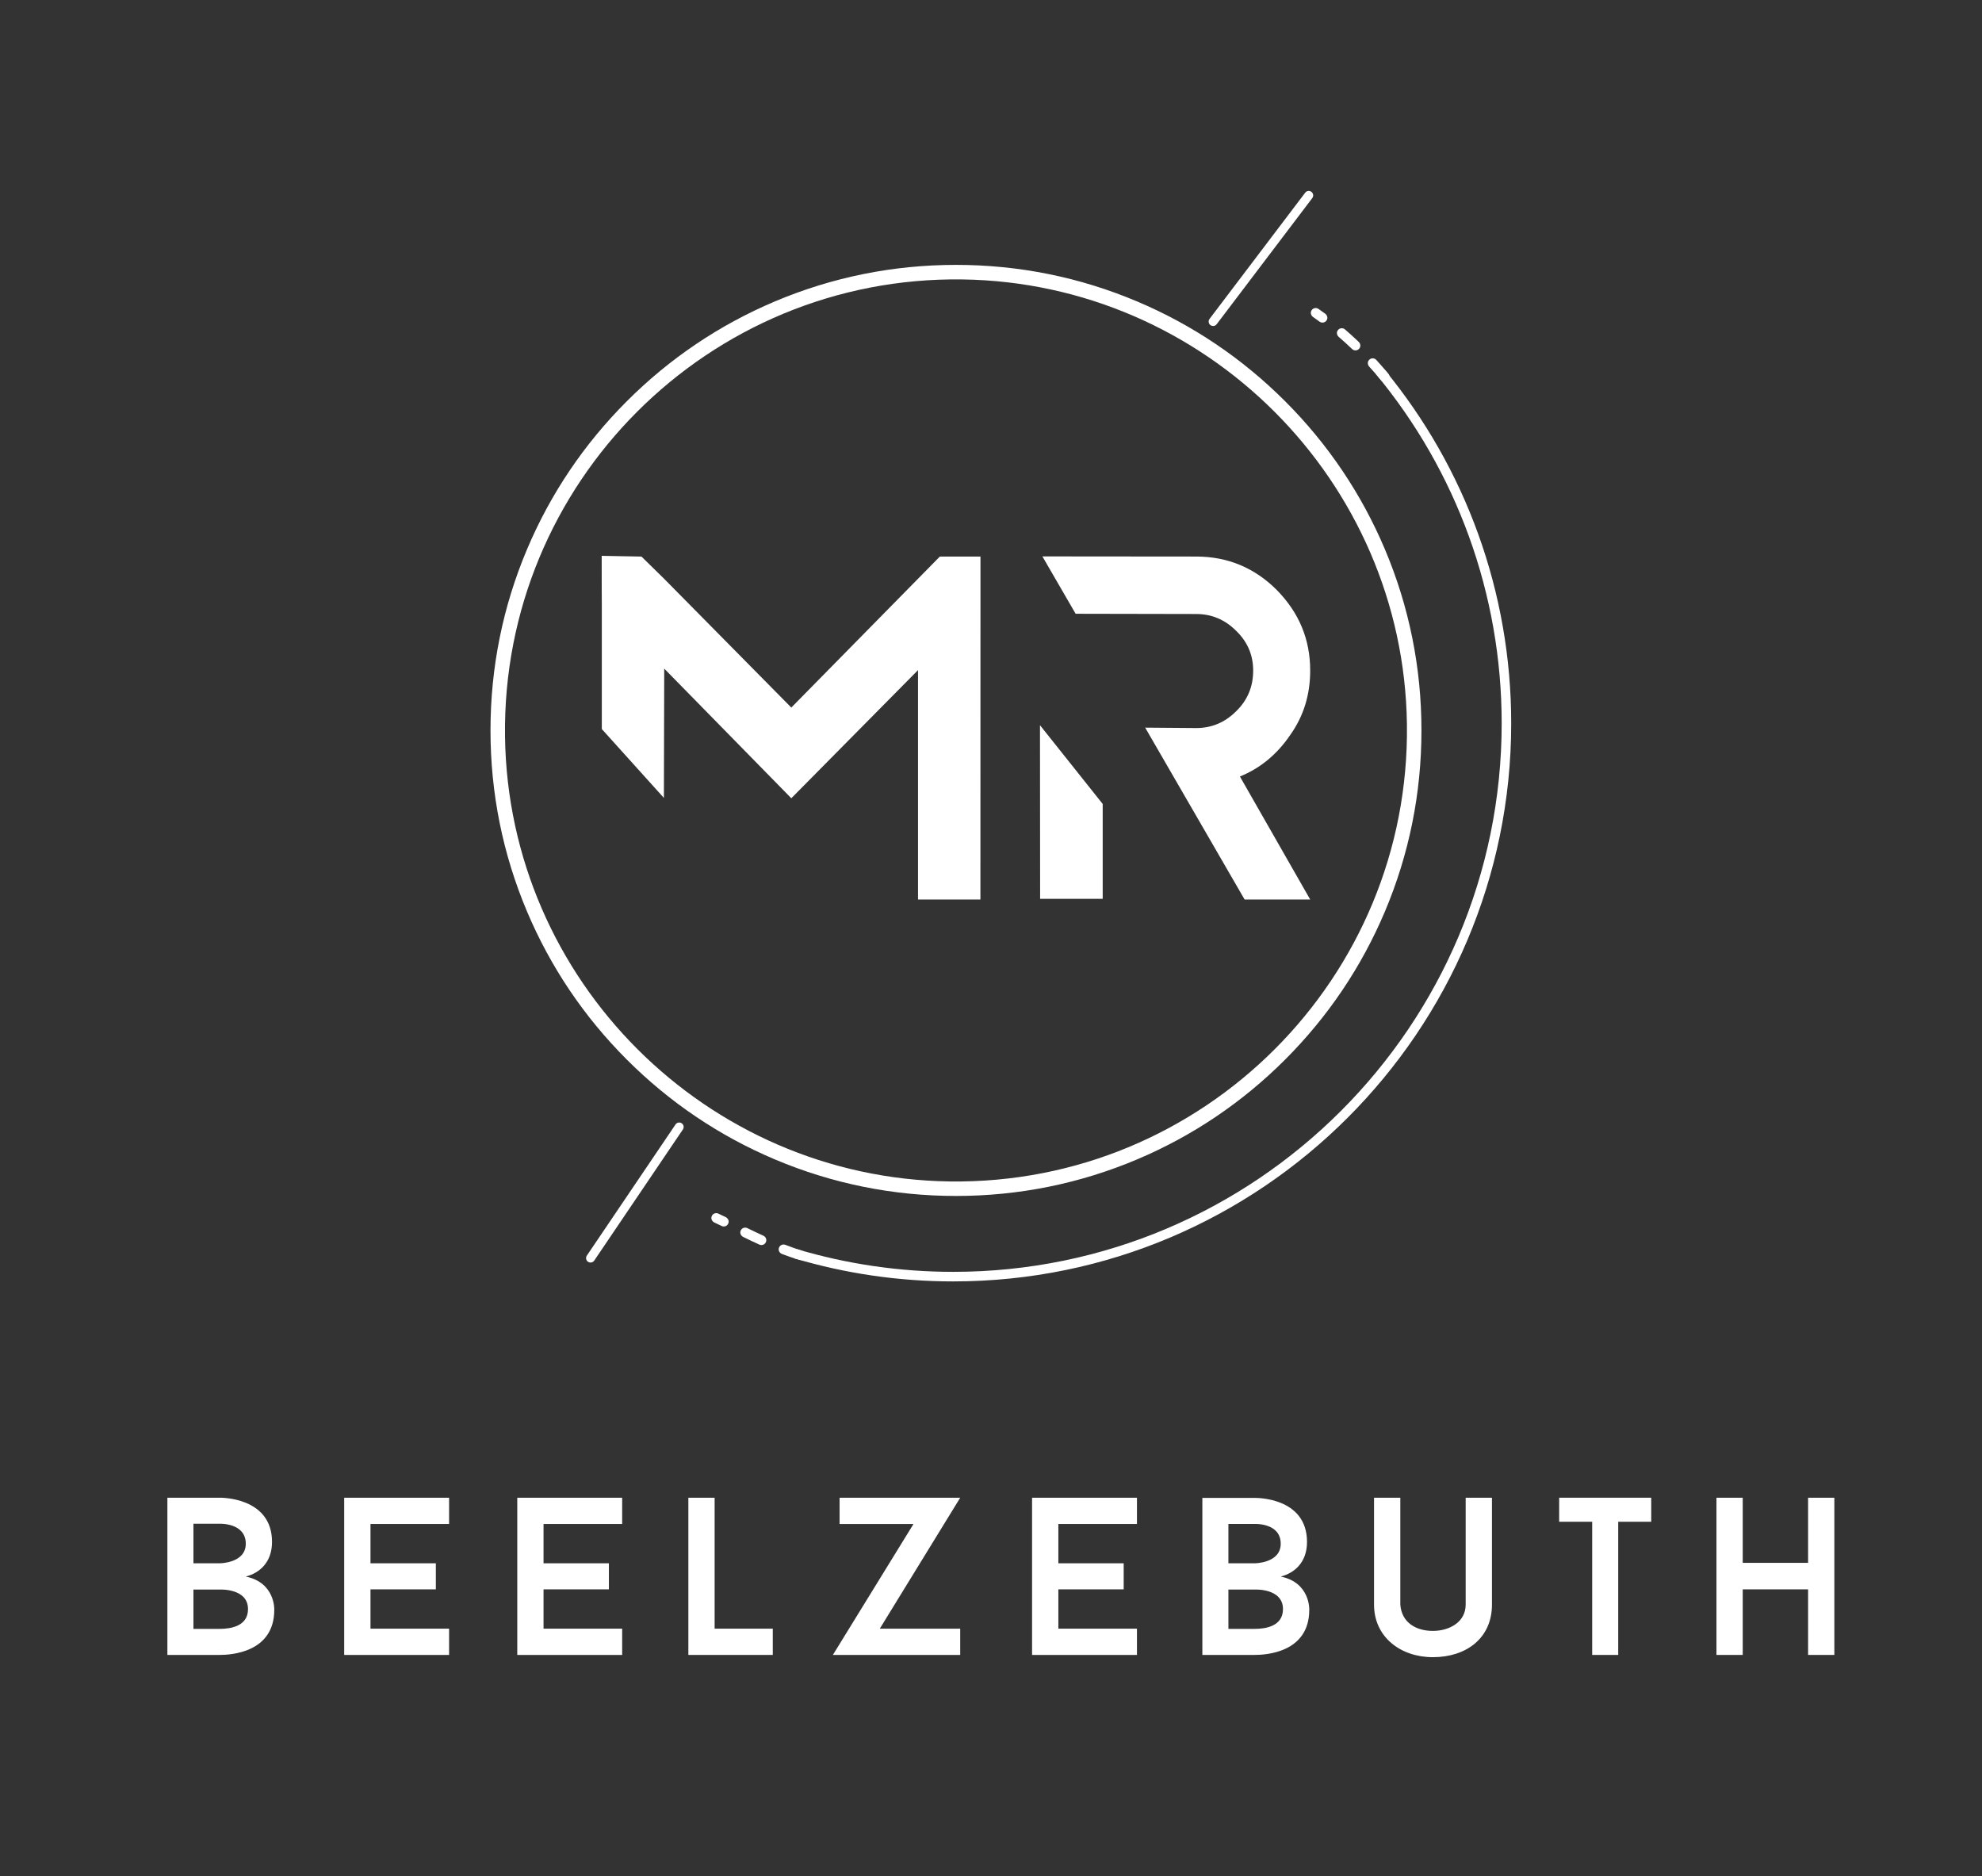 <?xml version="1.0" encoding="utf-8"?>
<!-- Generator: Adobe Illustrator 23.1.1, SVG Export Plug-In . SVG Version: 6.00 Build 0)  -->
<svg version="1.1" id="Calque_1" xmlns="http://www.w3.org/2000/svg" xmlns:xlink="http://www.w3.org/1999/xlink" x="0px" y="0px"
	 viewBox="0 0 1011.1 957.1" style="enable-background:new 0 0 1011.1 957.1;" xml:space="preserve">
<rect x="0" y="0" width="1011.1" height="957.1" fill="#333333" stroke="none"/>
<style type="text/css">
	.st0{fill:#FFFFFF;}
	.st1{clip-path:url(#SVGID_2_);fill:#FFFFFF;}
</style>
<polygon class="st0" points="479.45,283.89 403.68,360.91 338.71,295.14 327.24,283.89 306.95,283.52 306.97,308.53 307.01,300.24 
	307.01,371.87 338.68,407 338.85,341.04 403.68,407.17 468.32,341.81 468.32,458.83 500.15,458.83 500.18,283.89 "/>
<g>
	<defs>
		<rect id="SVGID_1_" width="1011.1" height="957.1"/>
	</defs>
	<clipPath id="SVGID_2_">
		<use xlink:href="#SVGID_1_"  style="overflow:visible;"/>
	</clipPath>
	<path class="st1" d="M632.53,396.08l35.86,62.75h-33.46l-50.73-87.68l26.02,0.21c7.86,0,14.65-2.83,20.34-8.52
		c5.9-5.7,8.74-12.68,8.74-20.79c0-7.86-2.84-14.64-8.74-20.33c-5.68-5.68-12.47-8.53-20.34-8.53l-61.5-0.12l-16.95-29.26
		l78.45,0.07c15.97,0,29.74,5.68,41.11,17.05c11.37,11.59,17.05,25.14,17.05,41.1c0,12.26-3.28,23.19-10.28,33.02
		C651.34,384.92,642.8,391.92,632.53,396.08"/>
	<polygon class="st1" points="530.54,369.91 562.53,410.08 562.53,458.48 530.61,458.48 	"/>
	<path class="st1" d="M487.68,610.03c-32.05,0-63.15-6.28-92.43-18.66c-28.28-11.96-53.67-29.08-75.48-50.89
		s-38.93-47.2-50.89-75.48c-12.38-29.28-18.66-60.38-18.66-92.43c0-32.06,6.28-63.15,18.66-92.43
		c11.96-28.28,29.08-53.67,50.89-75.48c21.81-21.81,47.2-38.93,75.48-50.89c29.28-12.38,60.37-18.66,92.43-18.66
		s63.15,6.28,92.43,18.66c28.28,11.96,53.67,29.08,75.48,50.89c21.81,21.81,38.93,47.2,50.89,75.48
		c12.38,29.28,18.66,60.37,18.66,92.43c0,32.05-6.28,63.15-18.66,92.43c-11.96,28.28-29.08,53.67-50.89,75.48
		c-21.81,21.81-47.2,38.93-75.48,50.89C550.83,603.75,519.74,610.03,487.68,610.03 M490.89,142.53
		c-129.4-1.77-235.03,103.86-233.26,233.26c1.7,124.09,102.75,225.14,226.84,226.84c129.4,1.77,235.03-103.86,233.26-233.26
		C716.03,245.27,614.99,144.23,490.89,142.53"/>
	<line class="st1" x1="354.18" y1="574.84" x2="354.18" y2="574.66"/>
	<path class="st1" d="M301.25,644c-0.44,0-0.88-0.13-1.27-0.39c-1.04-0.7-1.31-2.11-0.61-3.15l45.24-66.89
		c0.7-1.04,2.11-1.31,3.15-0.61c1.04,0.7,1.31,2.11,0.61,3.15L303.14,643C302.7,643.65,301.98,644,301.25,644"/>
	<path class="st1" d="M618.86,166.29c-0.48,0-0.96-0.15-1.37-0.46c-1-0.76-1.2-2.18-0.44-3.18l48.78-64.35
		c0.76-1,2.18-1.2,3.18-0.44c1,0.76,1.2,2.18,0.44,3.18l-48.78,64.35C620.22,165.98,619.54,166.29,618.86,166.29"/>
	<path class="st1" d="M706.31,188.53c0.02,0.03,0.05,0.06,0.07,0.09c41.3,50.18,64.55,113.49,64.55,180.35
		c0,156.96-127.69,284.65-284.64,284.65c-27.78,0-55.09-4.01-81.25-11.82l1.55-4.62c25.66,7.64,52.45,11.56,79.7,11.56
		c154.27,0,279.78-125.51,279.78-279.78c0-66.08-23.08-128.59-64.05-178.03L706.31,188.53z"/>
	<path class="st1" d="M408.65,642.76c-0.26,0-0.76-0.12-1.03-0.2c-2.98-0.84-5.89-1.86-8.68-2.93c-1.08-0.41-1.84-1.5-1.68-2.65
		c0.22-1.67,1.89-2.59,3.36-2.03c2.76,1.06,5.64,2.09,8.54,3.08c1.19,0.4,1.95,1.64,1.63,2.85
		C410.47,642.11,409.78,642.76,408.65,642.76 M388.44,635.07c-0.34,0-0.69-0.07-1.02-0.22c-2.65-1.19-5.28-2.43-8.26-3.9
		c-1.04-0.51-1.7-1.66-1.45-2.8c0.37-1.64,2.12-2.41,3.53-1.72c2.94,1.45,5.53,2.67,8.12,3.84c1.02,0.46,1.7,1.51,1.54,2.61
		C390.72,634.23,389.61,635.07,388.44,635.07"/>
	<path class="st1" d="M369.23,625.6c-0.37,0-0.75-0.08-1.1-0.26c-1.36-0.67-2.57-1.24-3.68-1.76c-1.05-0.48-1.73-1.6-1.51-2.74
		c0.32-1.66,2.05-2.48,3.48-1.82c1.16,0.53,2.41,1.12,3.82,1.82c0.99,0.49,1.64,1.55,1.45,2.63
		C371.47,624.8,370.38,625.6,369.23,625.6"/>
	<path class="st1" d="M674.65,164.56c-0.51,0-1.03-0.16-1.47-0.48c-1.1-0.81-2.22-1.61-3.31-2.37c-0.95-0.67-1.43-1.89-1.01-2.98
		c0.61-1.57,2.46-2.07,3.75-1.17c1.14,0.79,2.29,1.62,3.44,2.46c0.91,0.67,1.35,1.87,0.94,2.92
		C676.58,164,675.63,164.56,674.65,164.56"/>
	<path class="st1" d="M706.47,194.84c-0.71,0-1.41-0.3-1.9-0.88c-2.07-2.47-4.06-4.73-6.06-6.93c-0.78-0.86-0.98-2.16-0.33-3.13
		c0.94-1.4,2.86-1.48,3.92-0.32c2.05,2.25,4.08,4.57,6.2,7.08c0.68,0.81,0.84,2.25,0.22,3.11
		C708,194.49,707.23,194.84,706.47,194.84 M691.48,178.73c-0.62,0-1.24-0.23-1.72-0.69c-2.22-2.13-4.51-4.21-6.79-6.17
		c-0.88-0.76-1.23-2.03-0.7-3.07c0.77-1.5,2.66-1.81,3.85-0.78c2.35,2.02,4.7,4.15,6.99,6.34c0.86,0.82,1.13,2.16,0.51,3.17
		C693.12,178.33,692.3,178.73,691.48,178.73"/>
	<path class="st1" d="M139.92,821.11c0,22-22.46,23.03-27.85,23.03H85.39v-80.19h26.69c0,0,26.69-0.58,26.69,22.56
		c0,10.54-6.53,15.92-13.4,17.65C140.49,807.26,139.92,821.11,139.92,821.11 M98.68,797.4h13.4c0,0,13.3,0,13.3-9.97
		c0-10.76-13.3-10.2-13.3-10.2h-13.4V797.4z M126.52,820.77c0-10.76-14.44-9.97-14.44-9.97h-13.4v20.05h13.4
		C117.69,830.86,126.52,829.48,126.52,820.77"/>
	<polygon class="st1" points="189,777.35 189,797.4 222.34,797.4 222.34,810.69 189,810.69 189,830.74 229.1,830.74 229.1,844.15 
		175.59,844.15 175.59,763.96 229.1,763.96 229.1,777.35 	"/>
	<polygon class="st1" points="277.28,777.35 277.28,797.4 310.62,797.4 310.62,810.69 277.28,810.69 277.28,830.74 317.39,830.74 
		317.39,844.15 263.88,844.15 263.88,763.96 317.39,763.96 317.39,777.35 	"/>
	<polygon class="st1" points="394.23,830.74 394.23,844.14 351.16,844.14 351.16,763.96 364.56,763.96 364.56,830.74 	"/>
	<polygon class="st1" points="424.88,844.15 466.01,777.35 428.31,777.35 428.31,763.96 489.84,763.96 448.82,830.74 489.84,830.74 
		489.84,844.15 	"/>
	<polygon class="st1" points="539.91,777.35 539.91,797.4 573.24,797.4 573.24,810.69 539.91,810.69 539.91,830.74 580.01,830.74 
		580.01,844.15 526.5,844.15 526.5,763.96 580.01,763.96 580.01,777.35 	"/>
	<path class="st1" d="M667.91,821.11c0,22-22.46,23.03-27.85,23.03h-26.69v-80.09h26.69c0,0,26.7-0.68,26.7,22.46
		c0,10.54-6.53,15.92-13.41,17.65C668.48,807.26,667.91,821.11,667.91,821.11 M626.66,797.4h13.4c0,0,13.29,0,13.29-9.97
		c0-10.76-13.29-10.09-13.29-10.09h-13.4V797.4z M654.5,820.77c0-10.76-14.44-9.97-14.44-9.97h-13.4v20.05h13.4
		C645.68,830.86,654.5,829.48,654.5,820.77"/>
	<path class="st1" d="M700.95,818.48v-54.53h13.41v54.53c0.69,9.28,8.14,13.41,16.61,13.41c8.36,0,16.73-4.47,16.73-13.41v-54.53
		h13.41v54.53c0,17.08-13.07,26.81-30.14,26.81C714.47,845.29,700.95,834.98,700.95,818.48"/>
	<polygon class="st1" points="842.36,776.21 825.52,776.21 825.52,844.14 812.24,844.14 812.24,776.21 795.39,776.21 795.39,763.95 
		842.36,763.95 	"/>
	<polygon class="st1" points="935.78,763.96 935.78,844.14 922.38,844.14 922.38,810.69 889.04,810.69 889.04,844.14 875.64,844.14 
		875.64,763.96 889.04,763.96 889.04,797.17 922.38,797.17 922.38,763.96 	"/>
</g>
</svg>

